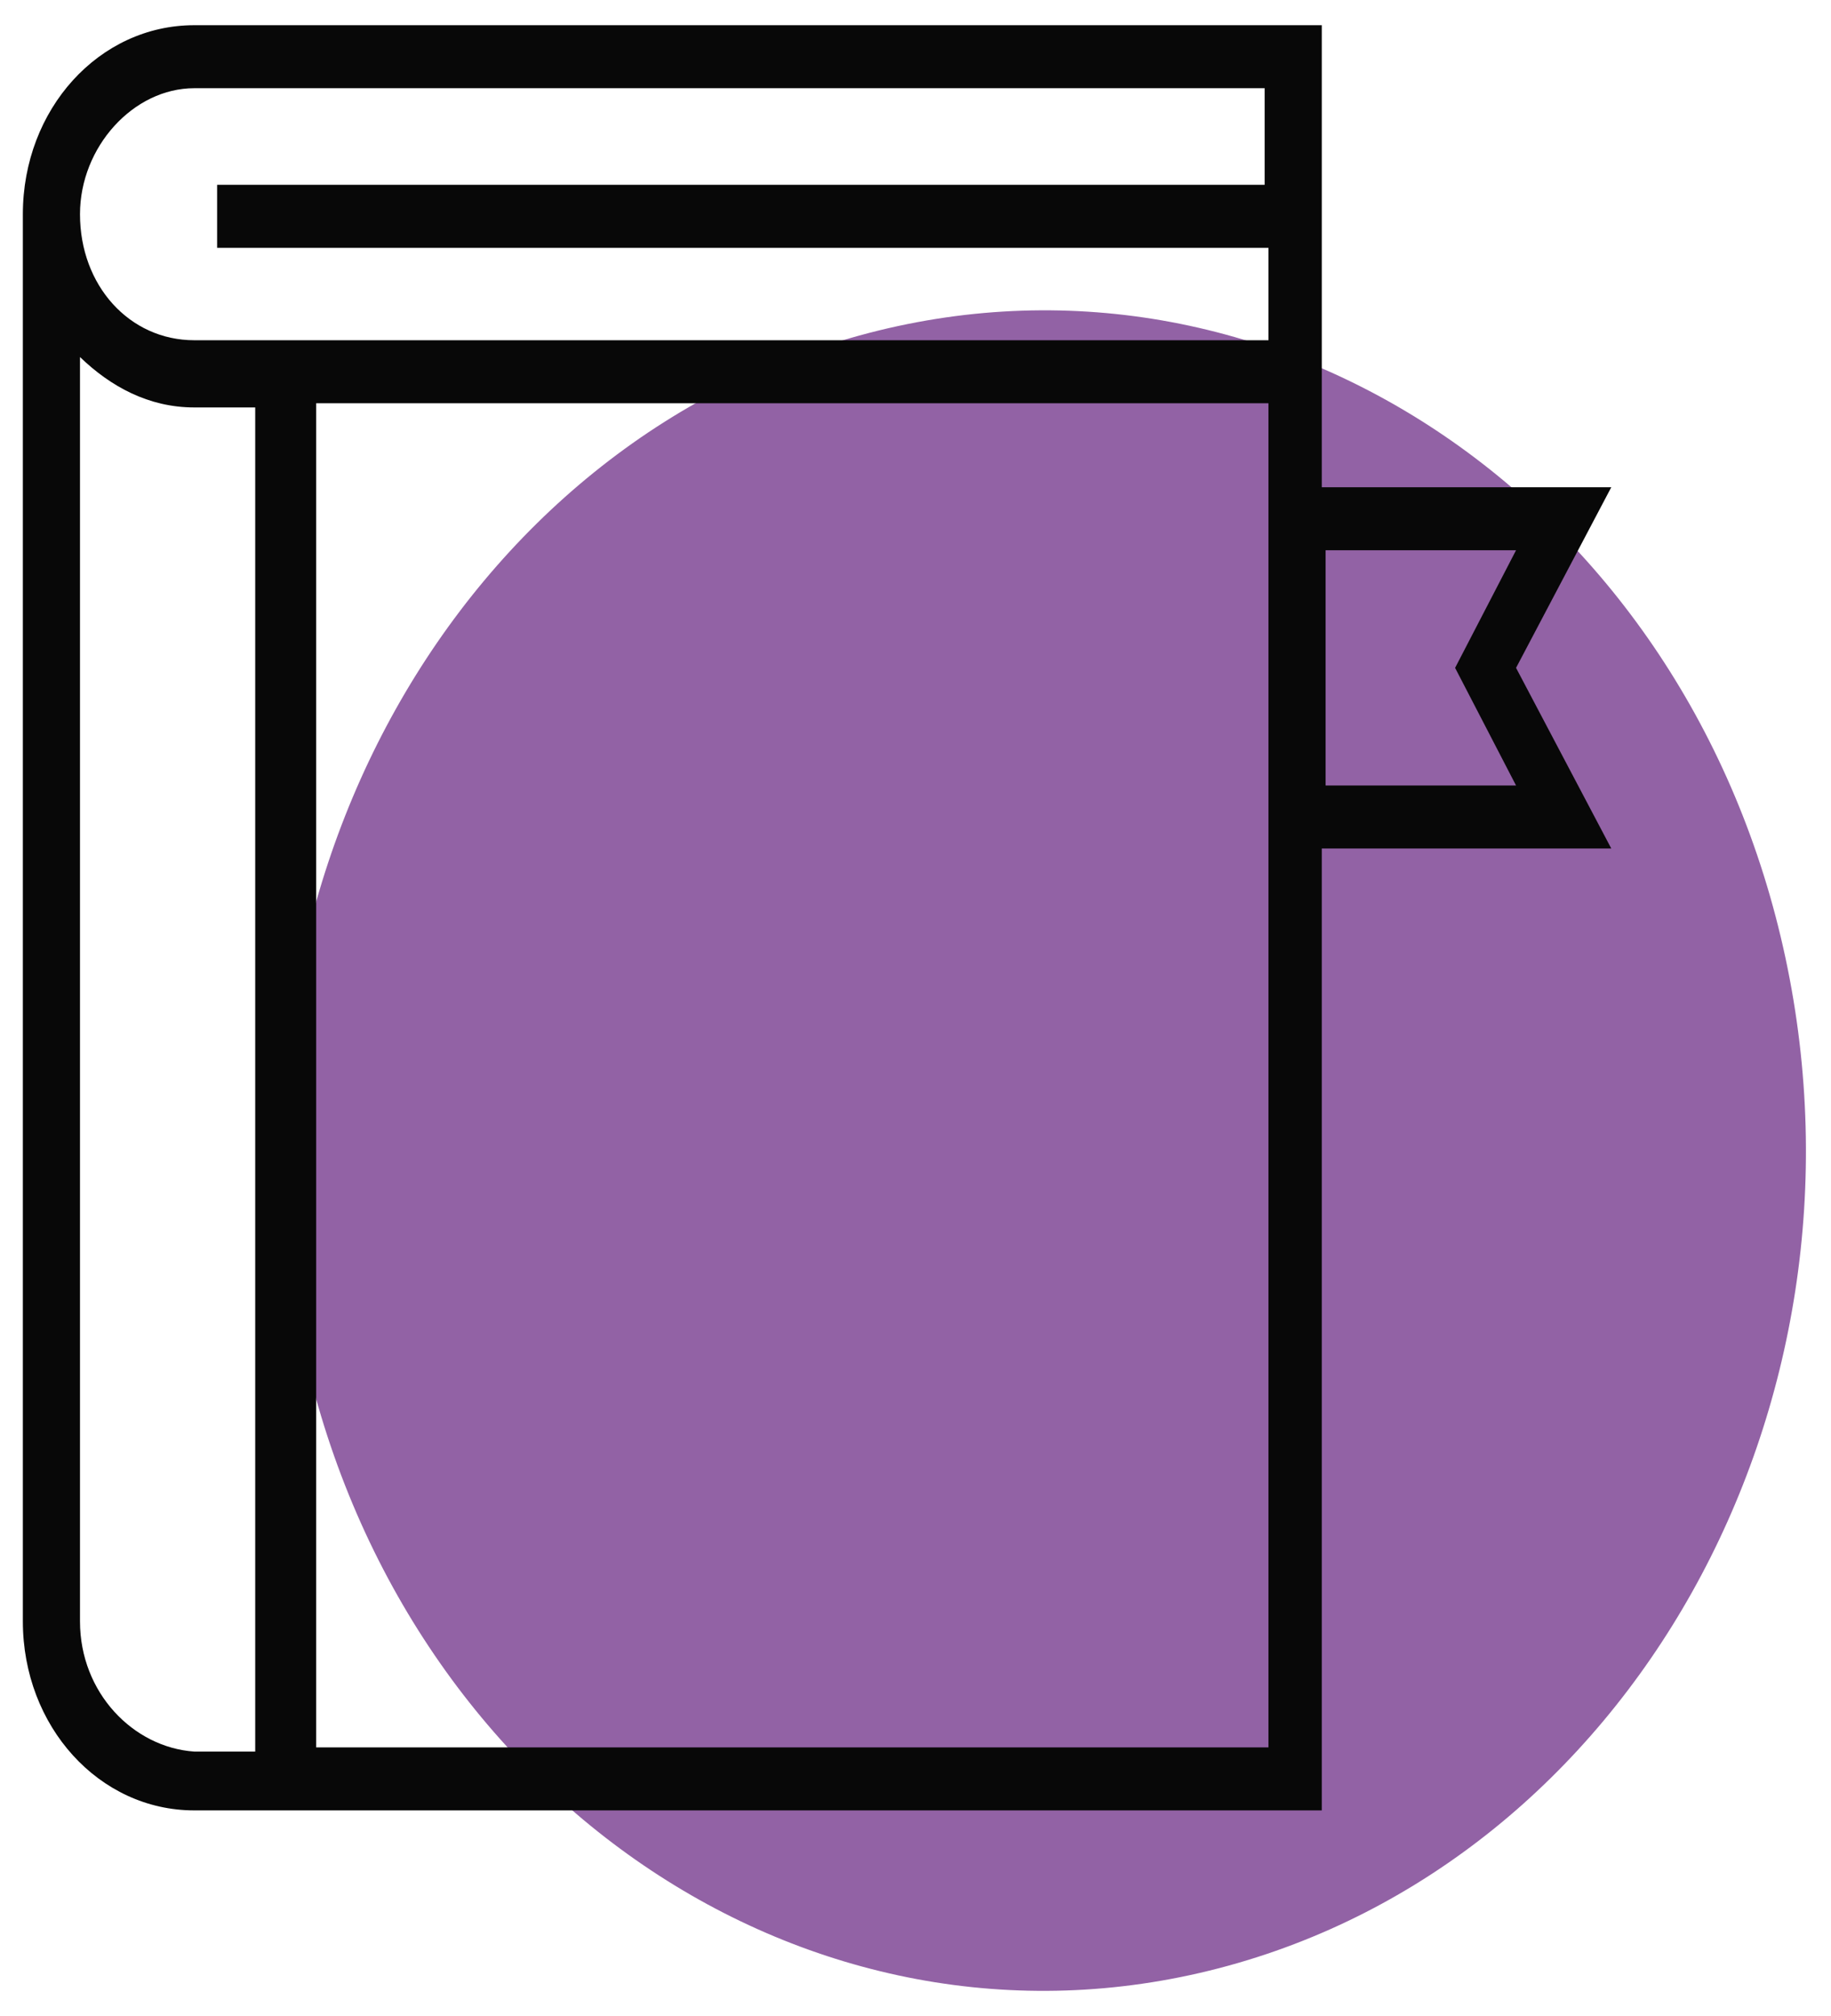 <?xml version="1.0" encoding="UTF-8"?> <svg xmlns="http://www.w3.org/2000/svg" width="327" height="360" viewBox="0 0 327 360" fill="none"> <g clip-path="url(#clip0_1_37)"> <path d="M217.706 351.426C290.837 332.388 336.122 251.594 318.853 170.969C301.585 90.343 228.302 40.417 155.171 59.455C82.04 78.493 36.755 159.287 54.024 239.912C71.292 320.538 144.575 370.464 217.706 351.426Z" fill="#9262A5"></path> <path d="M4.082 289.5C4.082 308.25 17.687 323.25 34.694 323.25H236.058V151.5H287.759L270.752 119.25L287.759 87H236.058V4.5H34.694C17.687 4.5 4.082 19.5 4.082 38.25V289.5ZM14.286 289.5V63.75C19.728 69 26.531 72.75 34.694 72.75H45.579V312.75H34.694C23.81 312 14.286 302.25 14.286 289.5ZM270.752 98.25L259.868 119.25L270.752 140.25H236.738V98.25H270.752ZM226.534 87V312H56.464V72H226.534V87ZM34.694 15.75H225.854V33H38.776V44.25H226.534V60.75H34.694C23.13 60.75 14.286 51 14.286 38.25C14.286 26.25 23.81 15.75 34.694 15.75Z" fill="#080808"></path> </g> <defs> <clipPath id="clip0_1_37"> <rect width="81.634" height="90" fill="white" transform="scale(4)"></rect> </clipPath> </defs> </svg> 